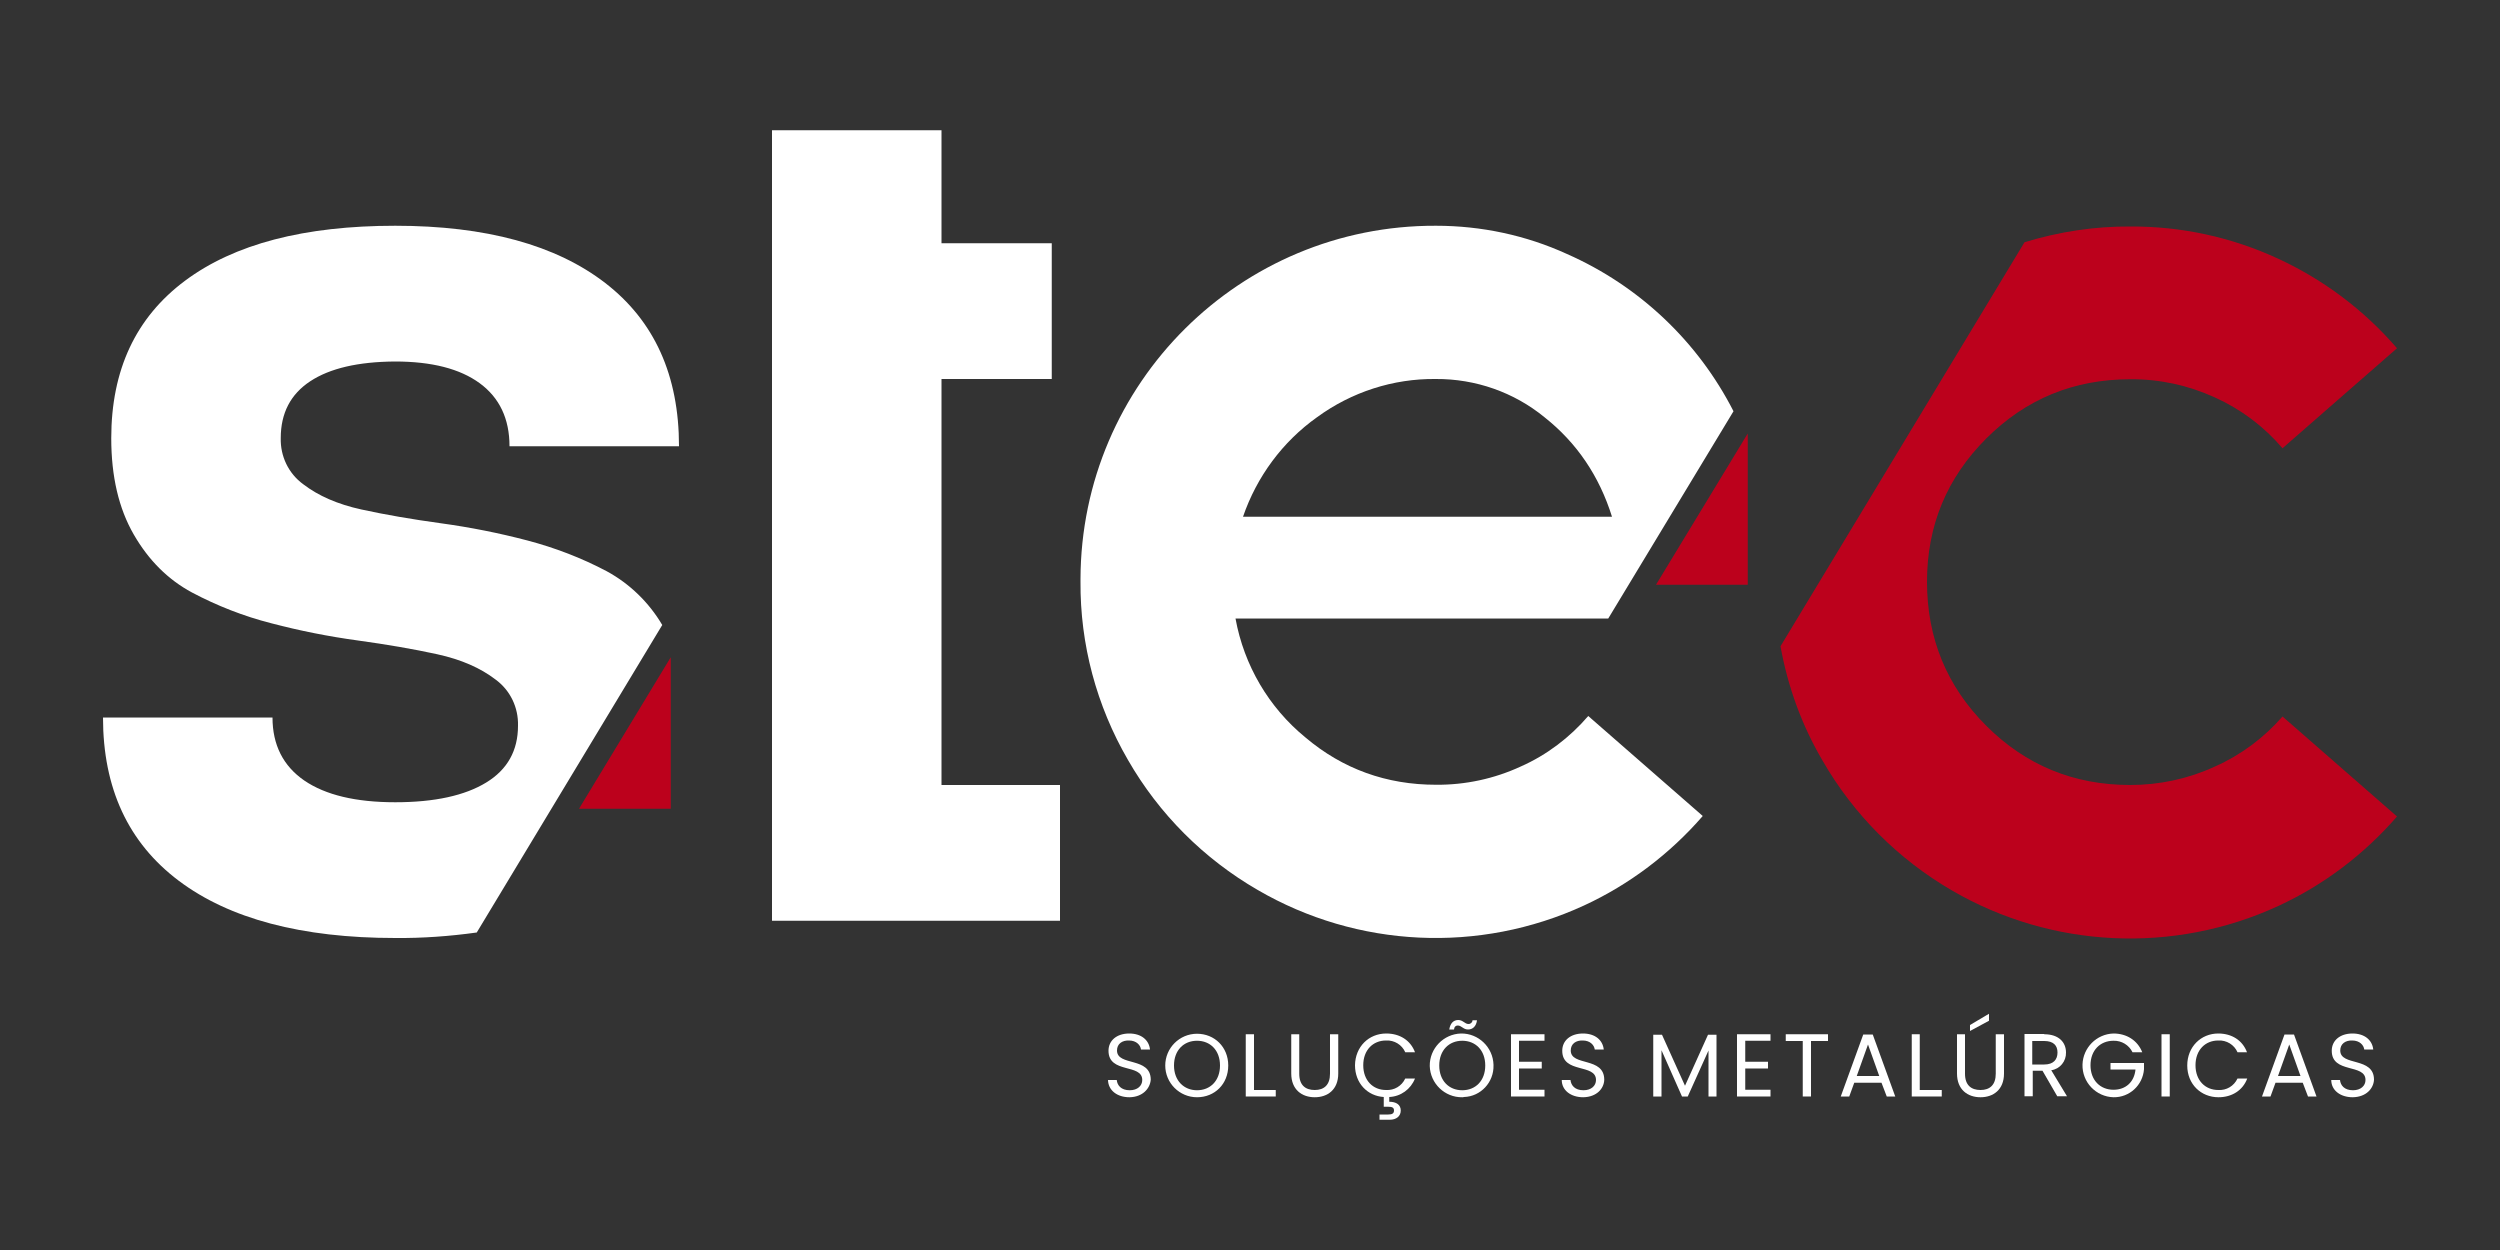 <svg xmlns="http://www.w3.org/2000/svg" xmlns:xlink="http://www.w3.org/1999/xlink" id="Layer_1" x="0px" y="0px" viewBox="0 0 1000 500" style="enable-background:new 0 0 1000 500;" xml:space="preserve"><rect x="0" y="0" width="1000" height="500" fill="#333333" stroke="none"/><style type="text/css">	.st0{fill:#FFFFFF;}	.st1{fill:#BC011C;}</style><path class="st0" d="M451.8,438.9c-5,0-8.5-2.8-8.6-6.9h3.5c0.2,2.1,1.7,4.1,5.2,4.1c3.1,0,5-1.8,5-4.1c0-6.7-13.5-2.4-13.5-11.7 c0-4.1,3.3-6.9,8.3-6.9c4.8,0,7.9,2.6,8.3,6.4h-3.6c-0.2-1.7-1.8-3.6-4.8-3.6c-2.7-0.1-4.8,1.3-4.8,4c0,6.4,13.5,2.4,13.5,11.7 C460,435.4,457.1,438.8,451.8,438.9"></path><path class="st0" d="M478.8,438.9c-7,0-12.7-5.7-12.7-12.7c0-7,5.7-12.7,12.7-12.7c7,0,12.5,5.3,12.5,12.7S485.9,438.9,478.8,438.9  M478.8,436.1c5.3,0,9.2-3.8,9.2-9.9s-3.9-9.9-9.2-9.9s-9.2,3.8-9.2,9.9S473.6,436.1,478.8,436.1"></path><polygon class="st0" points="501.6,413.7 501.6,436 510.3,436 510.3,438.6 498.3,438.6 498.3,413.7 "></polygon><path class="st0" d="M516.4,413.7h3.3v15.8c0,4.6,2.5,6.5,6.2,6.5s6.1-2,6.1-6.5v-15.8h3.3v15.7c0,6.5-4.3,9.5-9.4,9.5 s-9.4-3-9.4-9.5V413.7z"></path><path class="st0" d="M554.5,413.4c5.4,0,9.7,2.7,11.5,7.5h-3.9c-1.3-3-4.4-4.9-7.7-4.7c-5.2,0-9.1,3.8-9.1,9.9s3.9,9.9,9.1,9.9 c3.3,0.2,6.3-1.6,7.7-4.6h3.9c-1.7,4.3-5.7,7.2-10.3,7.4v1.9c2.8,0,4.6,1.2,4.6,3.5s-1.8,3.7-4.4,3.7h-4.1v-2.1h3.5 c1.5,0,2.3-0.4,2.3-1.6s-0.8-1.5-2.3-1.5h-1.8v-3.9c-6.5-0.4-11.5-5.5-11.5-12.7C542.1,418.7,547.5,413.4,554.5,413.4"></path><path class="st0" d="M584.9,438.9c-7,0.1-12.8-5.5-13-12.5c-0.1-7,5.5-12.8,12.5-13c7-0.1,12.8,5.5,13,12.5c0,0.1,0,0.1,0,0.2 c0.2,6.8-5.1,12.5-11.8,12.7C585.3,438.9,585.1,438.9,584.9,438.9 M584.9,436.1c5.3,0,9.2-3.8,9.2-9.9s-3.9-9.9-9.2-9.9 s-9.2,3.8-9.2,9.9S579.6,436.1,584.9,436.1 M583.3,408c1.9,0,2.6,1.6,4.1,1.6c0.9,0,1.6-0.7,1.6-1.5h1.8c-0.3,2.4-1.7,3.7-3.6,3.7 s-2.6-1.6-4.1-1.6c-0.8,0-1.4,0.5-1.5,1.6h-1.9C580.1,409.3,581.4,408,583.3,408"></path><polygon class="st0" points="617.8,416.3 607.6,416.3 607.6,424.7 616.7,424.7 616.7,427.4 607.6,427.4 607.6,435.9 617.8,435.9  617.8,438.6 604.4,438.6 604.4,413.7 617.8,413.7 "></polygon><path class="st0" d="M633.3,438.9c-5,0-8.6-2.8-8.6-6.9h3.5c0.2,2.1,1.7,4.1,5.2,4.1c3.1,0,5-1.8,5-4.1c0-6.7-13.5-2.4-13.5-11.7 c0-4.1,3.3-6.9,8.3-6.9c4.8,0,7.9,2.6,8.3,6.4h-3.6c-0.2-1.7-1.8-3.6-4.8-3.6c-2.7-0.1-4.8,1.3-4.8,4c0,6.4,13.4,2.4,13.4,11.7 C641.6,435.4,638.7,438.8,633.3,438.9"></path><polygon class="st0" points="661.3,413.9 664.8,413.9 674,434.3 683.2,413.9 686.6,413.9 686.6,438.6 683.4,438.6 683.4,420.2  675.1,438.6 672.8,438.6 664.6,420.1 664.6,438.6 661.3,438.6 "></polygon><polygon class="st0" points="708.2,416.3 698.1,416.3 698.1,424.7 707.2,424.7 707.2,427.4 698.1,427.4 698.1,435.9 708.2,435.9  708.2,438.6 694.8,438.6 694.8,413.7 708.2,413.7 "></polygon><polygon class="st0" points="714.3,413.7 731.2,413.7 731.2,416.4 724.4,416.4 724.4,438.6 721.1,438.6 721.1,416.4 714.3,416.4 "></polygon><path class="st0" d="M752.6,433.1h-10.9l-2,5.5h-3.4l9-24.8h3.8l9,24.8h-3.4L752.6,433.1z M747.2,417.8l-4.5,12.6h9L747.2,417.8z"></path><polygon class="st0" points="767.9,413.7 767.9,436 776.7,436 776.7,438.6 764.7,438.6 764.7,413.7 "></polygon><path class="st0" d="M782.7,413.7h3.3v15.8c0,4.6,2.5,6.5,6.2,6.5s6.1-2,6.1-6.5v-15.8h3.3v15.7c0,6.5-4.3,9.5-9.4,9.5 s-9.4-3-9.4-9.5V413.7z M795.6,405.5v2.8l-7.6,4.1v-2.4L795.6,405.5z"></path><path class="st0" d="M817.7,413.7c5.9,0,8.7,3.3,8.7,7.3c0.1,3.5-2.4,6.6-5.9,7.1l6.3,10.4h-3.9l-5.9-10.2h-3.9v10.2h-3.3v-24.9 H817.7z M817.7,416.4h-4.8v9.4h4.8c3.7,0,5.3-2,5.3-4.8S821.4,416.4,817.7,416.4"></path><path class="st0" d="M856.9,420.9H853c-1.4-2.9-4.4-4.7-7.6-4.6c-5.3,0-9.2,3.8-9.2,9.8s3.9,9.8,9.2,9.8c4.9,0,8.3-3.1,8.8-8.1h-10 v-2.6h13.4v2.5c-0.5,6.4-5.8,11.3-12.2,11.2c-7-0.2-12.6-6-12.4-13.1c0.2-6.7,5.6-12.2,12.4-12.4C850.6,413.4,855,416.1,856.9,420.9 "></path><rect x="864.6" y="413.7" class="st0" width="3.3" height="24.9"></rect><path class="st0" d="M887.3,413.4c5.4,0,9.7,2.7,11.5,7.5H895c-1.3-3-4.4-4.9-7.7-4.7c-5.2,0-9.1,3.8-9.1,9.9s3.9,9.9,9.1,9.9 c3.3,0.2,6.3-1.6,7.7-4.6h3.9c-1.8,4.8-6.2,7.5-11.5,7.5c-7,0-12.5-5.2-12.5-12.7S880.4,413.4,887.3,413.4"></path><path class="st0" d="M921.1,433.1h-10.9l-2,5.5h-3.4l9-24.8h3.8l9,24.8h-3.4L921.1,433.1z M915.7,417.8l-4.5,12.6h9L915.7,417.8z"></path><path class="st0" d="M941.1,438.9c-5,0-8.6-2.8-8.6-6.9h3.5c0.2,2.1,1.7,4.1,5.2,4.1c3.1,0,5-1.8,5-4.1c0-6.7-13.5-2.4-13.5-11.7 c0-4.1,3.3-6.9,8.3-6.9c4.8,0,7.9,2.6,8.3,6.4h-3.6c-0.2-1.7-1.8-3.6-4.8-3.6c-2.7-0.1-4.8,1.3-4.8,4c0,6.4,13.5,2.4,13.5,11.7 C949.4,435.4,946.5,438.8,941.1,438.9"></path><path class="st0" d="M264.9,250c-5.3-9-13-16.5-22.2-21.5c-10-5.3-20.7-9.4-31.7-12.3c-11.4-3-23-5.3-34.7-6.9 c-11.6-1.6-22.1-3.4-31.7-5.5s-17.3-5.5-23.3-10.1c-5.9-4.3-9.2-11.2-9-18.5c0-9.9,3.9-17.5,11.8-22.7c7.9-5.2,19.2-7.8,33.9-7.9 c14.7,0,26,2.9,33.9,8.7s11.9,14.2,11.9,25.2h67.8c0-28.3-9.8-50.1-29.5-65.3s-47.7-22.9-84-22.9c-36.4,0-64.4,7.3-84.1,22 S44.5,148,44.5,175.3c0,15.3,3,28.1,9,38.5s13.8,18.1,23.3,23.2c10,5.3,20.7,9.5,31.7,12.3c11.4,3,23,5.3,34.7,6.9 c11.6,1.6,22.1,3.4,31.7,5.5c9.6,2.1,17.3,5.5,23.3,10.1c5.9,4.3,9.2,11.2,9,18.5c0,9.9-4.2,17.5-12.7,22.7s-20.6,7.9-36.4,7.9 c-15.8,0-27.9-2.9-36.4-8.7c-8.4-5.8-12.7-14.2-12.7-25.2H41.2c0,28.3,10.1,50.1,30.3,65.3s49.1,22.9,86.6,22.9 c10.9,0.1,21.8-0.7,32.6-2.2L264.9,250z"></path><polygon class="st0" points="424,314 424,368.3 308.8,368.3 308.8,52.1 376.6,52.1 376.6,97.3 420.7,97.3 420.7,151.6 376.6,151.6  376.6,314 "></polygon><path class="st0" d="M608.3,306.6c-10.6,4.9-22.2,7.4-33.9,7.3c-19.8,0-37.3-6.3-52.2-18.9c-14.7-12-24.6-28.9-28-47.6h149.1 l50.1-82.9c-14.3-28-37.8-50.2-66.6-62.9c-16.4-7.5-34.3-11.3-52.4-11.3c-78.3-0.3-142,63-142.2,141.3c0,0.3,0,0.6,0,1 c-0.2,25.1,6.4,49.7,19,71.4c12.4,21.6,30.3,39.5,51.9,52c39.9,23.2,88.6,25.5,130.5,6.2c18.2-8.4,34.4-20.7,47.5-35.8l-45.8-40 C627.9,295,618.7,302,608.3,306.6 M526.8,166.9c13.8-10.1,30.5-15.5,47.5-15.3c15.9-0.1,31.3,5.3,43.5,15.3 c12.9,10.2,21.9,23.5,27,39.8H497.2C502.7,190.7,513,176.7,526.8,166.9"></path><path class="st1" d="M886,306.6c-10.6,4.9-22.2,7.4-33.9,7.4c-22.6,0-41.8-7.9-57.6-23.7c-15.8-15.8-23.7-35-23.7-57.6 c0-22.4,7.9-41.5,23.7-57.3s35-23.7,57.6-23.7c11.7-0.1,23.2,2.4,33.9,7.3c10.4,4.7,19.6,11.6,27,20.3l45.8-40 c-13.1-15.2-29.3-27.4-47.5-35.8c-18.5-8.6-38.7-13-59.1-12.9c-14.4-0.1-28.7,2.1-42.4,6.3l-97.6,161.6c2.9,16.1,8.5,31.6,16.8,45.7 c12.4,21.6,30.3,39.5,51.8,52c39.9,23.2,88.6,25.5,130.5,6.2c18.2-8.4,34.4-20.7,47.5-35.8l-45.8-40C905.7,295,896.4,302,886,306.6"></path><polygon class="st1" points="231.6,323.5 268.3,262.9 268.3,323.5 "></polygon><polygon class="st1" points="662.4,233.9 699.1,173.4 699.1,233.9 "></polygon></svg>